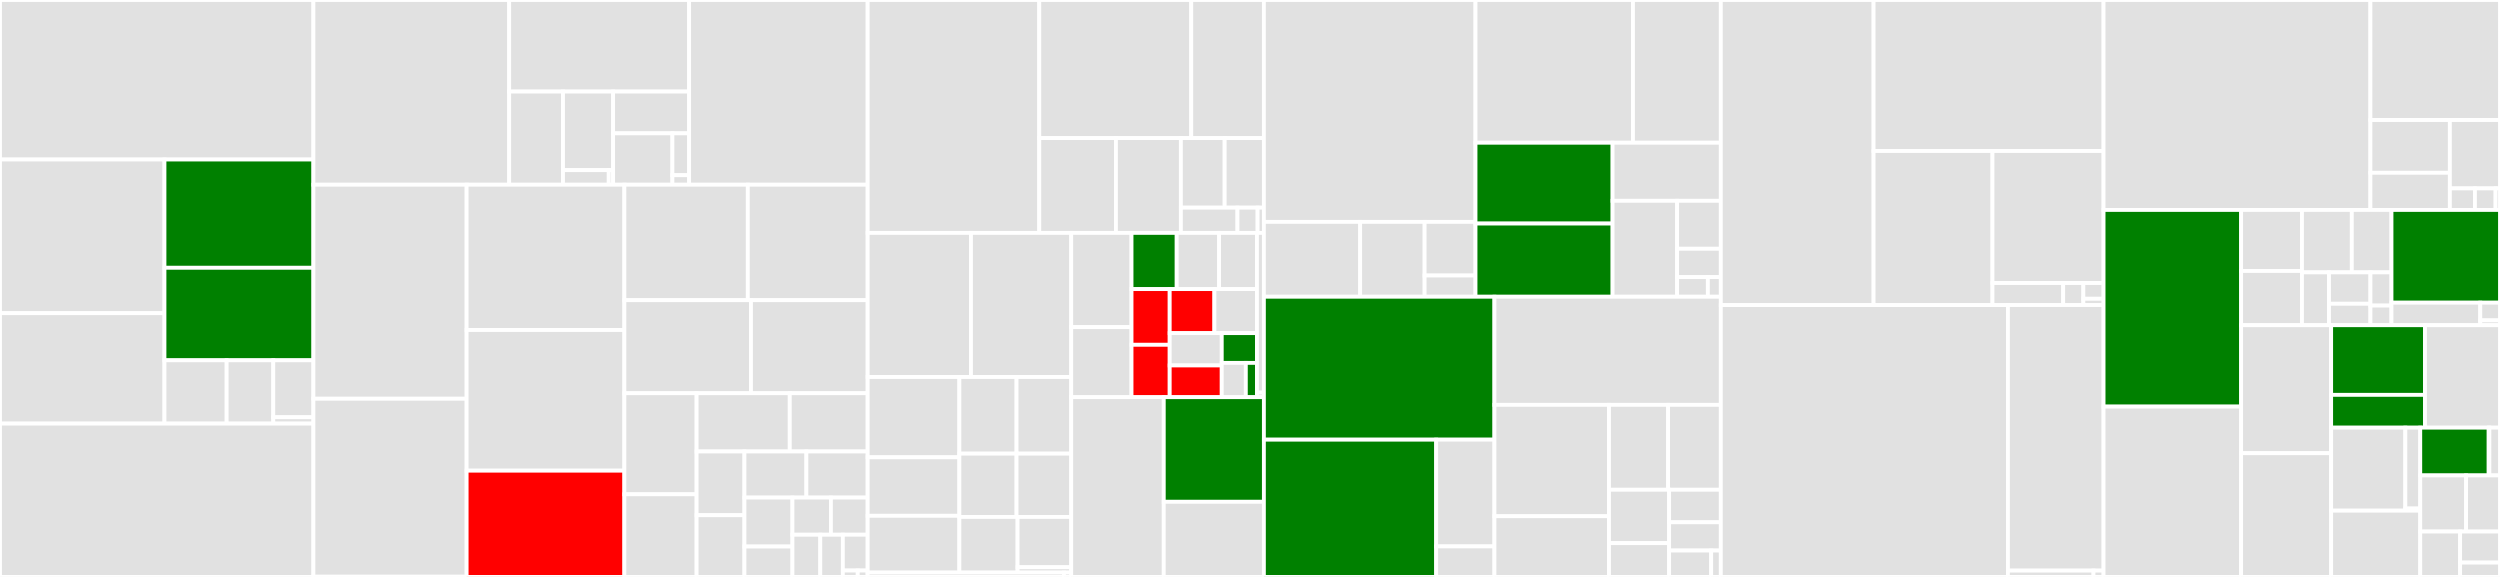 <svg baseProfile="full" width="650" height="150" viewBox="0 0 650 150" version="1.1"
xmlns="http://www.w3.org/2000/svg" xmlns:ev="http://www.w3.org/2001/xml-events"
xmlns:xlink="http://www.w3.org/1999/xlink">

<rect x="0" y="0" width="650" height="150" fill="#333333" stroke="none"/>

<style>rect.s{mask:url(#mask);}</style>
<defs>
  <pattern id="white" width="4" height="4" patternUnits="userSpaceOnUse" patternTransform="rotate(45)">
    <rect width="2" height="2" transform="translate(0,0)" fill="white"></rect>
  </pattern>
  <mask id="mask">
    <rect x="0" y="0" width="100%" height="100%" fill="url(#white)"></rect>
  </mask>
</defs>

<rect x="0" y="0" width="81.488" height="41.476" fill="#e1e1e1" stroke="white" stroke-width="1" class=" tooltipped" data-content="tensor/rewriting/math.py"><title>tensor/rewriting/math.py</title></rect>
<rect x="0" y="41.476" width="42.76" height="39.947" fill="#e1e1e1" stroke="white" stroke-width="1" class=" tooltipped" data-content="tensor/rewriting/subtensor.py"><title>tensor/rewriting/subtensor.py</title></rect>
<rect x="0" y="81.424" width="42.76" height="28.706" fill="#e1e1e1" stroke="white" stroke-width="1" class=" tooltipped" data-content="tensor/rewriting/basic.py"><title>tensor/rewriting/basic.py</title></rect>
<rect x="42.76" y="41.476" width="38.728" height="28.148" fill="green" stroke="white" stroke-width="1" class=" tooltipped" data-content="tensor/rewriting/shape.py"><title>tensor/rewriting/shape.py</title></rect>
<rect x="42.76" y="69.625" width="38.728" height="24.048" fill="green" stroke="white" stroke-width="1" class=" tooltipped" data-content="tensor/rewriting/elemwise.py"><title>tensor/rewriting/elemwise.py</title></rect>
<rect x="42.76" y="93.673" width="16.169" height="16.457" fill="#e1e1e1" stroke="white" stroke-width="1" class=" tooltipped" data-content="tensor/rewriting/uncanonicalize.py"><title>tensor/rewriting/uncanonicalize.py</title></rect>
<rect x="58.929" y="93.673" width="12.127" height="16.457" fill="#e1e1e1" stroke="white" stroke-width="1" class=" tooltipped" data-content="tensor/rewriting/extra_ops.py"><title>tensor/rewriting/extra_ops.py</title></rect>
<rect x="71.056" y="93.673" width="10.432" height="14.811" fill="#e1e1e1" stroke="white" stroke-width="1" class=" tooltipped" data-content="tensor/rewriting/special.py"><title>tensor/rewriting/special.py</title></rect>
<rect x="71.056" y="108.484" width="10.432" height="1.646" fill="#e1e1e1" stroke="white" stroke-width="1" class=" tooltipped" data-content="tensor/rewriting/__init__.py"><title>tensor/rewriting/__init__.py</title></rect>
<rect x="0" y="110.13" width="81.488" height="39.87" fill="#e1e1e1" stroke="white" stroke-width="1" class=" tooltipped" data-content="tensor/basic.py"><title>tensor/basic.py</title></rect>
<rect x="81.488" y="0" width="50.895" height="48.024" fill="#e1e1e1" stroke="white" stroke-width="1" class=" tooltipped" data-content="tensor/math.py"><title>tensor/math.py</title></rect>
<rect x="132.383" y="0" width="46.784" height="23.806" fill="#e1e1e1" stroke="white" stroke-width="1" class=" tooltipped" data-content="tensor/random/basic.py"><title>tensor/random/basic.py</title></rect>
<rect x="132.383" y="23.806" width="14" height="24.219" fill="#e1e1e1" stroke="white" stroke-width="1" class=" tooltipped" data-content="tensor/random/op.py"><title>tensor/random/op.py</title></rect>
<rect x="146.383" y="23.806" width="13.025" height="20.429" fill="#e1e1e1" stroke="white" stroke-width="1" class=" tooltipped" data-content="tensor/random/rewriting/basic.py"><title>tensor/random/rewriting/basic.py</title></rect>
<rect x="146.383" y="44.235" width="11.893" height="3.789" fill="#e1e1e1" stroke="white" stroke-width="1" class=" tooltipped" data-content="tensor/random/rewriting/jax.py"><title>tensor/random/rewriting/jax.py</title></rect>
<rect x="158.275" y="44.235" width="1.133" height="3.789" fill="#e1e1e1" stroke="white" stroke-width="1" class=" tooltipped" data-content="tensor/random/rewriting/__init__.py"><title>tensor/random/rewriting/__init__.py</title></rect>
<rect x="159.408" y="23.806" width="19.759" height="10.86" fill="#e1e1e1" stroke="white" stroke-width="1" class=" tooltipped" data-content="tensor/random/utils.py"><title>tensor/random/utils.py</title></rect>
<rect x="159.408" y="34.666" width="15.422" height="13.358" fill="#e1e1e1" stroke="white" stroke-width="1" class=" tooltipped" data-content="tensor/random/type.py"><title>tensor/random/type.py</title></rect>
<rect x="174.83" y="34.666" width="4.337" height="10.885" fill="#e1e1e1" stroke="white" stroke-width="1" class=" tooltipped" data-content="tensor/random/var.py"><title>tensor/random/var.py</title></rect>
<rect x="174.83" y="45.551" width="4.337" height="2.474" fill="#e1e1e1" stroke="white" stroke-width="1" class=" tooltipped" data-content="tensor/random/__init__.py"><title>tensor/random/__init__.py</title></rect>
<rect x="179.167" y="0" width="46.427" height="48.024" fill="#e1e1e1" stroke="white" stroke-width="1" class=" tooltipped" data-content="tensor/blas.py"><title>tensor/blas.py</title></rect>
<rect x="81.488" y="48.024" width="39.835" height="55.648" fill="#e1e1e1" stroke="white" stroke-width="1" class=" tooltipped" data-content="tensor/subtensor.py"><title>tensor/subtensor.py</title></rect>
<rect x="81.488" y="103.672" width="39.835" height="46.274" fill="#e1e1e1" stroke="white" stroke-width="1" class=" tooltipped" data-content="tensor/conv/abstract_conv.py"><title>tensor/conv/abstract_conv.py</title></rect>
<rect x="81.488" y="149.946" width="39.835" height="0.054" fill="#e1e1e1" stroke="white" stroke-width="1" class=" tooltipped" data-content="tensor/conv/__init__.py"><title>tensor/conv/__init__.py</title></rect>
<rect x="121.323" y="48.024" width="41.014" height="37.776" fill="#e1e1e1" stroke="white" stroke-width="1" class=" tooltipped" data-content="tensor/elemwise.py"><title>tensor/elemwise.py</title></rect>
<rect x="121.323" y="85.801" width="41.014" height="36.573" fill="#e1e1e1" stroke="white" stroke-width="1" class=" tooltipped" data-content="tensor/extra_ops.py"><title>tensor/extra_ops.py</title></rect>
<rect x="121.323" y="122.374" width="41.014" height="27.626" fill="red" stroke="white" stroke-width="1" class=" tooltipped" data-content="tensor/var.py"><title>tensor/var.py</title></rect>
<rect x="162.337" y="48.024" width="32.093" height="30.023" fill="#e1e1e1" stroke="white" stroke-width="1" class=" tooltipped" data-content="tensor/type.py"><title>tensor/type.py</title></rect>
<rect x="194.43" y="48.024" width="31.164" height="30.023" fill="#e1e1e1" stroke="white" stroke-width="1" class=" tooltipped" data-content="tensor/shape.py"><title>tensor/shape.py</title></rect>
<rect x="162.337" y="78.047" width="32.915" height="24.188" fill="#e1e1e1" stroke="white" stroke-width="1" class=" tooltipped" data-content="tensor/nlinalg.py"><title>tensor/nlinalg.py</title></rect>
<rect x="195.252" y="78.047" width="30.342" height="24.188" fill="#e1e1e1" stroke="white" stroke-width="1" class=" tooltipped" data-content="tensor/slinalg.py"><title>tensor/slinalg.py</title></rect>
<rect x="162.337" y="102.235" width="18.779" height="26.282" fill="#e1e1e1" stroke="white" stroke-width="1" class=" tooltipped" data-content="tensor/sort.py"><title>tensor/sort.py</title></rect>
<rect x="162.337" y="128.517" width="18.779" height="21.483" fill="#e1e1e1" stroke="white" stroke-width="1" class=" tooltipped" data-content="tensor/elemwise_cgen.py"><title>tensor/elemwise_cgen.py</title></rect>
<rect x="181.116" y="102.235" width="24.222" height="15.15" fill="#e1e1e1" stroke="white" stroke-width="1" class=" tooltipped" data-content="tensor/inplace.py"><title>tensor/inplace.py</title></rect>
<rect x="205.338" y="102.235" width="20.256" height="15.15" fill="#e1e1e1" stroke="white" stroke-width="1" class=" tooltipped" data-content="tensor/special.py"><title>tensor/special.py</title></rect>
<rect x="181.116" y="117.385" width="12.435" height="16.567" fill="#e1e1e1" stroke="white" stroke-width="1" class=" tooltipped" data-content="tensor/fft.py"><title>tensor/fft.py</title></rect>
<rect x="181.116" y="133.951" width="12.435" height="16.049" fill="#e1e1e1" stroke="white" stroke-width="1" class=" tooltipped" data-content="tensor/blas_headers.py"><title>tensor/blas_headers.py</title></rect>
<rect x="193.552" y="117.385" width="16.111" height="11.988" fill="#e1e1e1" stroke="white" stroke-width="1" class=" tooltipped" data-content="tensor/blas_c.py"><title>tensor/blas_c.py</title></rect>
<rect x="209.662" y="117.385" width="15.932" height="11.988" fill="#e1e1e1" stroke="white" stroke-width="1" class=" tooltipped" data-content="tensor/type_other.py"><title>tensor/type_other.py</title></rect>
<rect x="193.552" y="129.373" width="12.484" height="12.72" fill="#e1e1e1" stroke="white" stroke-width="1" class=" tooltipped" data-content="tensor/fourier.py"><title>tensor/fourier.py</title></rect>
<rect x="193.552" y="142.093" width="12.484" height="7.907" fill="#e1e1e1" stroke="white" stroke-width="1" class=" tooltipped" data-content="tensor/sharedvar.py"><title>tensor/sharedvar.py</title></rect>
<rect x="206.036" y="129.373" width="10.001" height="9.655" fill="#e1e1e1" stroke="white" stroke-width="1" class=" tooltipped" data-content="tensor/__init__.py"><title>tensor/__init__.py</title></rect>
<rect x="216.037" y="129.373" width="9.557" height="9.655" fill="#e1e1e1" stroke="white" stroke-width="1" class=" tooltipped" data-content="tensor/xlogx.py"><title>tensor/xlogx.py</title></rect>
<rect x="206.036" y="139.028" width="7.237" height="10.972" fill="#e1e1e1" stroke="white" stroke-width="1" class=" tooltipped" data-content="tensor/blas_scipy.py"><title>tensor/blas_scipy.py</title></rect>
<rect x="213.272" y="139.028" width="5.867" height="10.972" fill="#e1e1e1" stroke="white" stroke-width="1" class=" tooltipped" data-content="tensor/io.py"><title>tensor/io.py</title></rect>
<rect x="219.14" y="139.028" width="6.454" height="9.31" fill="#e1e1e1" stroke="white" stroke-width="1" class=" tooltipped" data-content="tensor/utils.py"><title>tensor/utils.py</title></rect>
<rect x="219.14" y="148.338" width="3.873" height="1.662" fill="#e1e1e1" stroke="white" stroke-width="1" class=" tooltipped" data-content="tensor/exceptions.py"><title>tensor/exceptions.py</title></rect>
<rect x="223.012" y="148.338" width="2.582" height="1.662" fill="#e1e1e1" stroke="white" stroke-width="1" class=" tooltipped" data-content="tensor/linalg.py"><title>tensor/linalg.py</title></rect>
<rect x="225.594" y="0" width="44.617" height="60.554" fill="#e1e1e1" stroke="white" stroke-width="1" class=" tooltipped" data-content="link/c/cmodule.py"><title>link/c/cmodule.py</title></rect>
<rect x="270.21" y="0" width="39.513" height="35.899" fill="#e1e1e1" stroke="white" stroke-width="1" class=" tooltipped" data-content="link/c/basic.py"><title>link/c/basic.py</title></rect>
<rect x="309.723" y="0" width="18.889" height="35.899" fill="#e1e1e1" stroke="white" stroke-width="1" class=" tooltipped" data-content="link/c/op.py"><title>link/c/op.py</title></rect>
<rect x="270.21" y="35.899" width="19.932" height="24.655" fill="#e1e1e1" stroke="white" stroke-width="1" class=" tooltipped" data-content="link/c/type.py"><title>link/c/type.py</title></rect>
<rect x="290.142" y="35.899" width="16.885" height="24.655" fill="#e1e1e1" stroke="white" stroke-width="1" class=" tooltipped" data-content="link/c/params_type.py"><title>link/c/params_type.py</title></rect>
<rect x="307.027" y="35.899" width="11.386" height="18.094" fill="#e1e1e1" stroke="white" stroke-width="1" class=" tooltipped" data-content="link/c/lazylinker_c.py"><title>link/c/lazylinker_c.py</title></rect>
<rect x="318.413" y="35.899" width="10.2" height="18.094" fill="#e1e1e1" stroke="white" stroke-width="1" class=" tooltipped" data-content="link/c/interface.py"><title>link/c/interface.py</title></rect>
<rect x="307.027" y="53.993" width="14.717" height="6.561" fill="#e1e1e1" stroke="white" stroke-width="1" class=" tooltipped" data-content="link/c/cutils.py"><title>link/c/cutils.py</title></rect>
<rect x="321.744" y="53.993" width="5.233" height="6.561" fill="#e1e1e1" stroke="white" stroke-width="1" class=" tooltipped" data-content="link/c/cvm.py"><title>link/c/cvm.py</title></rect>
<rect x="326.977" y="53.993" width="1.635" height="6.561" fill="#e1e1e1" stroke="white" stroke-width="1" class=" tooltipped" data-content="link/c/exceptions.py"><title>link/c/exceptions.py</title></rect>
<rect x="225.594" y="60.554" width="26.863" height="37.465" fill="#e1e1e1" stroke="white" stroke-width="1" class=" tooltipped" data-content="link/numba/dispatch/basic.py"><title>link/numba/dispatch/basic.py</title></rect>
<rect x="252.457" y="60.554" width="26.061" height="37.465" fill="#e1e1e1" stroke="white" stroke-width="1" class=" tooltipped" data-content="link/numba/dispatch/elemwise.py"><title>link/numba/dispatch/elemwise.py</title></rect>
<rect x="225.594" y="98.019" width="23.846" height="20.878" fill="#e1e1e1" stroke="white" stroke-width="1" class=" tooltipped" data-content="link/numba/dispatch/extra_ops.py"><title>link/numba/dispatch/extra_ops.py</title></rect>
<rect x="225.594" y="118.897" width="23.846" height="15.209" fill="#e1e1e1" stroke="white" stroke-width="1" class=" tooltipped" data-content="link/numba/dispatch/random.py"><title>link/numba/dispatch/random.py</title></rect>
<rect x="225.594" y="134.106" width="23.846" height="14.759" fill="#e1e1e1" stroke="white" stroke-width="1" class=" tooltipped" data-content="link/numba/dispatch/scalar.py"><title>link/numba/dispatch/scalar.py</title></rect>
<rect x="249.439" y="98.019" width="14.863" height="19.925" fill="#e1e1e1" stroke="white" stroke-width="1" class=" tooltipped" data-content="link/numba/dispatch/cython_support.py"><title>link/numba/dispatch/cython_support.py</title></rect>
<rect x="264.302" y="98.019" width="14.216" height="19.925" fill="#e1e1e1" stroke="white" stroke-width="1" class=" tooltipped" data-content="link/numba/dispatch/scan.py"><title>link/numba/dispatch/scan.py</title></rect>
<rect x="249.439" y="117.944" width="14.866" height="16.457" fill="#e1e1e1" stroke="white" stroke-width="1" class=" tooltipped" data-content="link/numba/dispatch/elemwise_codegen.py"><title>link/numba/dispatch/elemwise_codegen.py</title></rect>
<rect x="264.305" y="117.944" width="14.214" height="16.457" fill="#e1e1e1" stroke="white" stroke-width="1" class=" tooltipped" data-content="link/numba/dispatch/nlinalg.py"><title>link/numba/dispatch/nlinalg.py</title></rect>
<rect x="249.439" y="134.401" width="15.133" height="14.464" fill="#e1e1e1" stroke="white" stroke-width="1" class=" tooltipped" data-content="link/numba/dispatch/tensor_basic.py"><title>link/numba/dispatch/tensor_basic.py</title></rect>
<rect x="264.572" y="134.401" width="13.946" height="13.079" fill="#e1e1e1" stroke="white" stroke-width="1" class=" tooltipped" data-content="link/numba/dispatch/sparse.py"><title>link/numba/dispatch/sparse.py</title></rect>
<rect x="264.572" y="147.48" width="13.946" height="1.385" fill="#e1e1e1" stroke="white" stroke-width="1" class=" tooltipped" data-content="link/numba/dispatch/__init__.py"><title>link/numba/dispatch/__init__.py</title></rect>
<rect x="225.594" y="148.865" width="51.035" height="1.135" fill="#e1e1e1" stroke="white" stroke-width="1" class=" tooltipped" data-content="link/numba/linker.py"><title>link/numba/linker.py</title></rect>
<rect x="276.628" y="148.865" width="1.89" height="1.135" fill="#e1e1e1" stroke="white" stroke-width="1" class=" tooltipped" data-content="link/numba/__init__.py"><title>link/numba/__init__.py</title></rect>
<rect x="278.518" y="60.554" width="15.676" height="24.503" fill="#e1e1e1" stroke="white" stroke-width="1" class=" tooltipped" data-content="link/jax/dispatch/random.py"><title>link/jax/dispatch/random.py</title></rect>
<rect x="278.518" y="85.057" width="15.676" height="18.206" fill="#e1e1e1" stroke="white" stroke-width="1" class=" tooltipped" data-content="link/jax/dispatch/test_subtensor.py"><title>link/jax/dispatch/test_subtensor.py</title></rect>
<rect x="294.195" y="60.554" width="11.751" height="14.609" fill="green" stroke="white" stroke-width="1" class=" tooltipped" data-content="link/jax/dispatch/scalar.py"><title>link/jax/dispatch/scalar.py</title></rect>
<rect x="305.946" y="60.554" width="11.016" height="14.609" fill="#e1e1e1" stroke="white" stroke-width="1" class=" tooltipped" data-content="link/jax/dispatch/nlinalg.py"><title>link/jax/dispatch/nlinalg.py</title></rect>
<rect x="316.962" y="60.554" width="9.841" height="14.609" fill="#e1e1e1" stroke="white" stroke-width="1" class=" tooltipped" data-content="link/jax/dispatch/elemwise.py"><title>link/jax/dispatch/elemwise.py</title></rect>
<rect x="294.195" y="75.164" width="9.928" height="14.482" fill="red" stroke="white" stroke-width="1" class=" tooltipped" data-content="link/jax/dispatch/extra_ops.py"><title>link/jax/dispatch/extra_ops.py</title></rect>
<rect x="294.195" y="89.646" width="9.928" height="13.618" fill="red" stroke="white" stroke-width="1" class=" tooltipped" data-content="link/jax/dispatch/tensor_basic.py"><title>link/jax/dispatch/tensor_basic.py</title></rect>
<rect x="304.122" y="75.164" width="11.622" height="11.448" fill="red" stroke="white" stroke-width="1" class=" tooltipped" data-content="link/jax/dispatch/basic.py"><title>link/jax/dispatch/basic.py</title></rect>
<rect x="315.744" y="75.164" width="11.059" height="11.448" fill="#e1e1e1" stroke="white" stroke-width="1" class=" tooltipped" data-content="link/jax/dispatch/scan.py"><title>link/jax/dispatch/scan.py</title></rect>
<rect x="304.122" y="86.612" width="13.531" height="8.405" fill="#e1e1e1" stroke="white" stroke-width="1" class=" tooltipped" data-content="link/jax/dispatch/subtensor.py"><title>link/jax/dispatch/subtensor.py</title></rect>
<rect x="304.122" y="95.017" width="13.531" height="8.247" fill="red" stroke="white" stroke-width="1" class=" tooltipped" data-content="link/jax/dispatch/shape.py"><title>link/jax/dispatch/shape.py</title></rect>
<rect x="317.654" y="86.612" width="9.15" height="7.74" fill="green" stroke="white" stroke-width="1" class=" tooltipped" data-content="link/jax/dispatch/loop.py"><title>link/jax/dispatch/loop.py</title></rect>
<rect x="317.654" y="94.351" width="6.26" height="8.912" fill="#e1e1e1" stroke="white" stroke-width="1" class=" tooltipped" data-content="link/jax/dispatch/slinalg.py"><title>link/jax/dispatch/slinalg.py</title></rect>
<rect x="323.914" y="94.351" width="2.889" height="8.912" fill="green" stroke="white" stroke-width="1" class=" tooltipped" data-content="link/jax/dispatch/__init__.py"><title>link/jax/dispatch/__init__.py</title></rect>
<rect x="326.803" y="60.554" width="1.809" height="41.523" fill="#e1e1e1" stroke="white" stroke-width="1" class=" tooltipped" data-content="link/jax/linker.py"><title>link/jax/linker.py</title></rect>
<rect x="326.803" y="102.077" width="1.809" height="1.186" fill="#e1e1e1" stroke="white" stroke-width="1" class=" tooltipped" data-content="link/jax/__init__.py"><title>link/jax/__init__.py</title></rect>
<rect x="278.518" y="103.264" width="24.06" height="46.736" fill="#e1e1e1" stroke="white" stroke-width="1" class=" tooltipped" data-content="link/vm.py"><title>link/vm.py</title></rect>
<rect x="302.578" y="103.264" width="26.034" height="27.201" fill="green" stroke="white" stroke-width="1" class=" tooltipped" data-content="link/utils.py"><title>link/utils.py</title></rect>
<rect x="302.578" y="130.465" width="26.034" height="19.535" fill="#e1e1e1" stroke="white" stroke-width="1" class=" tooltipped" data-content="link/basic.py"><title>link/basic.py</title></rect>
<rect x="328.612" y="0" width="55.018" height="57.687" fill="#e1e1e1" stroke="white" stroke-width="1" class=" tooltipped" data-content="graph/rewriting/basic.py"><title>graph/rewriting/basic.py</title></rect>
<rect x="328.612" y="57.687" width="25.028" height="19.463" fill="#e1e1e1" stroke="white" stroke-width="1" class=" tooltipped" data-content="graph/rewriting/db.py"><title>graph/rewriting/db.py</title></rect>
<rect x="353.641" y="57.687" width="16.759" height="19.463" fill="#e1e1e1" stroke="white" stroke-width="1" class=" tooltipped" data-content="graph/rewriting/unify.py"><title>graph/rewriting/unify.py</title></rect>
<rect x="370.4" y="57.687" width="13.231" height="13.948" fill="#e1e1e1" stroke="white" stroke-width="1" class=" tooltipped" data-content="graph/rewriting/utils.py"><title>graph/rewriting/utils.py</title></rect>
<rect x="370.4" y="71.635" width="13.231" height="5.514" fill="#e1e1e1" stroke="white" stroke-width="1" class=" tooltipped" data-content="graph/rewriting/kanren.py"><title>graph/rewriting/kanren.py</title></rect>
<rect x="383.631" y="0" width="40.939" height="37.111" fill="#e1e1e1" stroke="white" stroke-width="1" class=" tooltipped" data-content="graph/basic.py"><title>graph/basic.py</title></rect>
<rect x="424.57" y="0" width="22.841" height="37.111" fill="#e1e1e1" stroke="white" stroke-width="1" class=" tooltipped" data-content="graph/features.py"><title>graph/features.py</title></rect>
<rect x="383.631" y="37.111" width="35.642" height="21.013" fill="green" stroke="white" stroke-width="1" class=" tooltipped" data-content="graph/fg.py"><title>graph/fg.py</title></rect>
<rect x="383.631" y="58.124" width="35.642" height="19.026" fill="green" stroke="white" stroke-width="1" class=" tooltipped" data-content="graph/destroyhandler.py"><title>graph/destroyhandler.py</title></rect>
<rect x="419.272" y="37.111" width="28.138" height="15.1" fill="#e1e1e1" stroke="white" stroke-width="1" class=" tooltipped" data-content="graph/op.py"><title>graph/op.py</title></rect>
<rect x="419.272" y="52.211" width="16.78" height="24.938" fill="#e1e1e1" stroke="white" stroke-width="1" class=" tooltipped" data-content="graph/utils.py"><title>graph/utils.py</title></rect>
<rect x="436.052" y="52.211" width="11.359" height="12.469" fill="#e1e1e1" stroke="white" stroke-width="1" class=" tooltipped" data-content="graph/type.py"><title>graph/type.py</title></rect>
<rect x="436.052" y="64.68" width="11.359" height="7.368" fill="#e1e1e1" stroke="white" stroke-width="1" class=" tooltipped" data-content="graph/replace.py"><title>graph/replace.py</title></rect>
<rect x="436.052" y="72.049" width="7.993" height="5.101" fill="#e1e1e1" stroke="white" stroke-width="1" class=" tooltipped" data-content="graph/null_type.py"><title>graph/null_type.py</title></rect>
<rect x="444.045" y="72.049" width="3.365" height="5.101" fill="#e1e1e1" stroke="white" stroke-width="1" class=" tooltipped" data-content="graph/__init__.py"><title>graph/__init__.py</title></rect>
<rect x="328.612" y="77.15" width="59.944" height="37.159" fill="green" stroke="white" stroke-width="1" class=" tooltipped" data-content="compile/debugmode.py"><title>compile/debugmode.py</title></rect>
<rect x="328.612" y="114.309" width="44.793" height="35.691" fill="green" stroke="white" stroke-width="1" class=" tooltipped" data-content="compile/function/types.py"><title>compile/function/types.py</title></rect>
<rect x="373.405" y="114.309" width="15.151" height="27.76" fill="#e1e1e1" stroke="white" stroke-width="1" class=" tooltipped" data-content="compile/function/pfunc.py"><title>compile/function/pfunc.py</title></rect>
<rect x="373.405" y="142.069" width="15.151" height="7.931" fill="#e1e1e1" stroke="white" stroke-width="1" class=" tooltipped" data-content="compile/function/__init__.py"><title>compile/function/__init__.py</title></rect>
<rect x="388.556" y="77.15" width="58.854" height="28.112" fill="#e1e1e1" stroke="white" stroke-width="1" class=" tooltipped" data-content="compile/profiling.py"><title>compile/profiling.py</title></rect>
<rect x="388.556" y="105.262" width="29.787" height="28.961" fill="#e1e1e1" stroke="white" stroke-width="1" class=" tooltipped" data-content="compile/builders.py"><title>compile/builders.py</title></rect>
<rect x="388.556" y="134.223" width="29.787" height="15.777" fill="#e1e1e1" stroke="white" stroke-width="1" class=" tooltipped" data-content="compile/mode.py"><title>compile/mode.py</title></rect>
<rect x="418.343" y="105.262" width="15.36" height="22.074" fill="#e1e1e1" stroke="white" stroke-width="1" class=" tooltipped" data-content="compile/compiledir.py"><title>compile/compiledir.py</title></rect>
<rect x="433.703" y="105.262" width="13.707" height="22.074" fill="#e1e1e1" stroke="white" stroke-width="1" class=" tooltipped" data-content="compile/ops.py"><title>compile/ops.py</title></rect>
<rect x="418.343" y="127.335" width="15.623" height="13.873" fill="#e1e1e1" stroke="white" stroke-width="1" class=" tooltipped" data-content="compile/nanguardmode.py"><title>compile/nanguardmode.py</title></rect>
<rect x="418.343" y="141.209" width="15.623" height="8.791" fill="#e1e1e1" stroke="white" stroke-width="1" class=" tooltipped" data-content="compile/sharedvalue.py"><title>compile/sharedvalue.py</title></rect>
<rect x="433.966" y="127.335" width="13.445" height="8.459" fill="#e1e1e1" stroke="white" stroke-width="1" class=" tooltipped" data-content="compile/io.py"><title>compile/io.py</title></rect>
<rect x="433.966" y="135.795" width="13.445" height="7.342" fill="#e1e1e1" stroke="white" stroke-width="1" class=" tooltipped" data-content="compile/monitormode.py"><title>compile/monitormode.py</title></rect>
<rect x="433.966" y="143.137" width="10.943" height="6.863" fill="#e1e1e1" stroke="white" stroke-width="1" class=" tooltipped" data-content="compile/compilelock.py"><title>compile/compilelock.py</title></rect>
<rect x="444.909" y="143.137" width="2.501" height="6.863" fill="#e1e1e1" stroke="white" stroke-width="1" class=" tooltipped" data-content="compile/__init__.py"><title>compile/__init__.py</title></rect>
<rect x="447.411" y="0" width="39.719" height="79.313" fill="#e1e1e1" stroke="white" stroke-width="1" class=" tooltipped" data-content="scan/op.py"><title>scan/op.py</title></rect>
<rect x="487.129" y="0" width="59.795" height="39.262" fill="#e1e1e1" stroke="white" stroke-width="1" class=" tooltipped" data-content="scan/rewriting.py"><title>scan/rewriting.py</title></rect>
<rect x="487.129" y="39.262" width="30.915" height="40.051" fill="#e1e1e1" stroke="white" stroke-width="1" class=" tooltipped" data-content="scan/utils.py"><title>scan/utils.py</title></rect>
<rect x="518.045" y="39.262" width="28.879" height="34.33" fill="#e1e1e1" stroke="white" stroke-width="1" class=" tooltipped" data-content="scan/basic.py"><title>scan/basic.py</title></rect>
<rect x="518.045" y="73.591" width="18.378" height="5.722" fill="#e1e1e1" stroke="white" stroke-width="1" class=" tooltipped" data-content="scan/checkpoints.py"><title>scan/checkpoints.py</title></rect>
<rect x="536.423" y="73.591" width="5.251" height="5.722" fill="#e1e1e1" stroke="white" stroke-width="1" class=" tooltipped" data-content="scan/views.py"><title>scan/views.py</title></rect>
<rect x="541.673" y="73.591" width="5.251" height="4.087" fill="#e1e1e1" stroke="white" stroke-width="1" class=" tooltipped" data-content="scan/__init__.py"><title>scan/__init__.py</title></rect>
<rect x="541.673" y="77.678" width="5.251" height="1.635" fill="#e1e1e1" stroke="white" stroke-width="1" class=" tooltipped" data-content="scan/scan_perform_ext.py"><title>scan/scan_perform_ext.py</title></rect>
<rect x="447.411" y="79.313" width="74.65" height="70.687" fill="#e1e1e1" stroke="white" stroke-width="1" class=" tooltipped" data-content="scalar/basic.py"><title>scalar/basic.py</title></rect>
<rect x="522.061" y="79.313" width="24.863" height="69.047" fill="#e1e1e1" stroke="white" stroke-width="1" class=" tooltipped" data-content="scalar/math.py"><title>scalar/math.py</title></rect>
<rect x="522.061" y="148.36" width="22.246" height="1.64" fill="#e1e1e1" stroke="white" stroke-width="1" class=" tooltipped" data-content="scalar/sharedvar.py"><title>scalar/sharedvar.py</title></rect>
<rect x="544.307" y="148.36" width="2.617" height="1.64" fill="#e1e1e1" stroke="white" stroke-width="1" class=" tooltipped" data-content="scalar/__init__.py"><title>scalar/__init__.py</title></rect>
<rect x="546.924" y="0" width="69.386" height="54.587" fill="#e1e1e1" stroke="white" stroke-width="1" class=" tooltipped" data-content="sparse/basic.py"><title>sparse/basic.py</title></rect>
<rect x="616.31" y="0" width="33.69" height="31.211" fill="#e1e1e1" stroke="white" stroke-width="1" class=" tooltipped" data-content="sparse/rewriting.py"><title>sparse/rewriting.py</title></rect>
<rect x="616.31" y="31.211" width="20.655" height="13.714" fill="#e1e1e1" stroke="white" stroke-width="1" class=" tooltipped" data-content="sparse/sandbox/sp.py"><title>sparse/sandbox/sp.py</title></rect>
<rect x="616.31" y="44.925" width="20.655" height="9.662" fill="#e1e1e1" stroke="white" stroke-width="1" class=" tooltipped" data-content="sparse/sandbox/sp2.py"><title>sparse/sandbox/sp2.py</title></rect>
<rect x="636.965" y="31.211" width="13.035" height="17.779" fill="#e1e1e1" stroke="white" stroke-width="1" class=" tooltipped" data-content="sparse/type.py"><title>sparse/type.py</title></rect>
<rect x="636.965" y="48.99" width="6.518" height="5.597" fill="#e1e1e1" stroke="white" stroke-width="1" class=" tooltipped" data-content="sparse/sharedvar.py"><title>sparse/sharedvar.py</title></rect>
<rect x="643.482" y="48.99" width="5.368" height="5.597" fill="#e1e1e1" stroke="white" stroke-width="1" class=" tooltipped" data-content="sparse/__init__.py"><title>sparse/__init__.py</title></rect>
<rect x="648.85" y="48.99" width="1.15" height="5.597" fill="#e1e1e1" stroke="white" stroke-width="1" class=" tooltipped" data-content="sparse/utils.py"><title>sparse/utils.py</title></rect>
<rect x="546.924" y="54.587" width="35.761" height="51.127" fill="green" stroke="white" stroke-width="1" class=" tooltipped" data-content="printing.py"><title>printing.py</title></rect>
<rect x="546.924" y="105.714" width="35.761" height="44.286" fill="#e1e1e1" stroke="white" stroke-width="1" class=" tooltipped" data-content="gradient.py"><title>gradient.py</title></rect>
<rect x="582.685" y="54.587" width="15.826" height="15.864" fill="#e1e1e1" stroke="white" stroke-width="1" class=" tooltipped" data-content="misc/pkl_utils.py"><title>misc/pkl_utils.py</title></rect>
<rect x="582.685" y="70.451" width="15.826" height="14.102" fill="#e1e1e1" stroke="white" stroke-width="1" class=" tooltipped" data-content="misc/ordered_set.py"><title>misc/ordered_set.py</title></rect>
<rect x="598.511" y="54.587" width="12.959" height="16.228" fill="#e1e1e1" stroke="white" stroke-width="1" class=" tooltipped" data-content="misc/check_blas.py"><title>misc/check_blas.py</title></rect>
<rect x="611.47" y="54.587" width="10.315" height="16.228" fill="#e1e1e1" stroke="white" stroke-width="1" class=" tooltipped" data-content="misc/check_duplicate_key.py"><title>misc/check_duplicate_key.py</title></rect>
<rect x="598.511" y="70.815" width="7.029" height="13.738" fill="#e1e1e1" stroke="white" stroke-width="1" class=" tooltipped" data-content="misc/elemwise_time_test.py"><title>misc/elemwise_time_test.py</title></rect>
<rect x="605.54" y="70.815" width="10.778" height="8.163" fill="#e1e1e1" stroke="white" stroke-width="1" class=" tooltipped" data-content="misc/elemwise_openmp_speedup.py"><title>misc/elemwise_openmp_speedup.py</title></rect>
<rect x="605.54" y="78.978" width="10.778" height="5.575" fill="#e1e1e1" stroke="white" stroke-width="1" class=" tooltipped" data-content="misc/frozendict.py"><title>misc/frozendict.py</title></rect>
<rect x="616.318" y="70.815" width="5.467" height="8.635" fill="#e1e1e1" stroke="white" stroke-width="1" class=" tooltipped" data-content="misc/may_share_memory.py"><title>misc/may_share_memory.py</title></rect>
<rect x="616.318" y="79.45" width="5.467" height="5.103" fill="#e1e1e1" stroke="white" stroke-width="1" class=" tooltipped" data-content="misc/safe_asarray.py"><title>misc/safe_asarray.py</title></rect>
<rect x="621.785" y="54.587" width="28.215" height="24.11" fill="green" stroke="white" stroke-width="1" class=" tooltipped" data-content="typed_list/basic.py"><title>typed_list/basic.py</title></rect>
<rect x="621.785" y="78.697" width="23.085" height="5.856" fill="#e1e1e1" stroke="white" stroke-width="1" class=" tooltipped" data-content="typed_list/type.py"><title>typed_list/type.py</title></rect>
<rect x="644.87" y="78.697" width="5.13" height="4.601" fill="#e1e1e1" stroke="white" stroke-width="1" class=" tooltipped" data-content="typed_list/rewriting.py"><title>typed_list/rewriting.py</title></rect>
<rect x="644.87" y="83.298" width="5.13" height="1.255" fill="#e1e1e1" stroke="white" stroke-width="1" class=" tooltipped" data-content="typed_list/__init__.py"><title>typed_list/__init__.py</title></rect>
<rect x="582.685" y="84.553" width="23.411" height="33.273" fill="#e1e1e1" stroke="white" stroke-width="1" class=" tooltipped" data-content="configdefaults.py"><title>configdefaults.py</title></rect>
<rect x="582.685" y="117.827" width="23.411" height="32.173" fill="#e1e1e1" stroke="white" stroke-width="1" class=" tooltipped" data-content="ifelse.py"><title>ifelse.py</title></rect>
<rect x="606.096" y="84.553" width="24.409" height="18.11" fill="green" stroke="white" stroke-width="1" class=" tooltipped" data-content="loop/op.py"><title>loop/op.py</title></rect>
<rect x="606.096" y="102.664" width="24.409" height="8.528" fill="green" stroke="white" stroke-width="1" class=" tooltipped" data-content="loop/basic.py"><title>loop/basic.py</title></rect>
<rect x="630.505" y="84.553" width="19.495" height="26.638" fill="#e1e1e1" stroke="white" stroke-width="1" class=" tooltipped" data-content="configparser.py"><title>configparser.py</title></rect>
<rect x="606.096" y="111.191" width="19.291" height="21.581" fill="#e1e1e1" stroke="white" stroke-width="1" class=" tooltipped" data-content="d3viz/formatting.py"><title>d3viz/formatting.py</title></rect>
<rect x="625.386" y="111.191" width="3.878" height="21.028" fill="#e1e1e1" stroke="white" stroke-width="1" class=" tooltipped" data-content="d3viz/d3viz.py"><title>d3viz/d3viz.py</title></rect>
<rect x="625.386" y="132.219" width="3.878" height="0.553" fill="#e1e1e1" stroke="white" stroke-width="1" class=" tooltipped" data-content="d3viz/__init__.py"><title>d3viz/__init__.py</title></rect>
<rect x="606.096" y="132.772" width="23.169" height="17.228" fill="#e1e1e1" stroke="white" stroke-width="1" class=" tooltipped" data-content="utils.py"><title>utils.py</title></rect>
<rect x="629.264" y="111.191" width="17.798" height="12.419" fill="green" stroke="white" stroke-width="1" class=" tooltipped" data-content="sandbox/linalg/ops.py"><title>sandbox/linalg/ops.py</title></rect>
<rect x="647.062" y="111.191" width="0.173" height="12.419" fill="#e1e1e1" stroke="white" stroke-width="1" class=" tooltipped" data-content="sandbox/linalg/__init__.py"><title>sandbox/linalg/__init__.py</title></rect>
<rect x="647.235" y="111.191" width="2.765" height="12.419" fill="#e1e1e1" stroke="white" stroke-width="1" class=" tooltipped" data-content="sandbox/minimal.py"><title>sandbox/minimal.py</title></rect>
<rect x="629.264" y="123.61" width="11.912" height="14.592" fill="#e1e1e1" stroke="white" stroke-width="1" class=" tooltipped" data-content="raise_op.py"><title>raise_op.py</title></rect>
<rect x="641.176" y="123.61" width="8.824" height="14.592" fill="#e1e1e1" stroke="white" stroke-width="1" class=" tooltipped" data-content="breakpoint.py"><title>breakpoint.py</title></rect>
<rect x="629.264" y="138.202" width="10.368" height="11.798" fill="#e1e1e1" stroke="white" stroke-width="1" class=" tooltipped" data-content="__init__.py"><title>__init__.py</title></rect>
<rect x="639.632" y="138.202" width="10.368" height="8.072" fill="#e1e1e1" stroke="white" stroke-width="1" class=" tooltipped" data-content="updates.py"><title>updates.py</title></rect>
<rect x="639.632" y="146.274" width="10.368" height="3.726" fill="#e1e1e1" stroke="white" stroke-width="1" class=" tooltipped" data-content="version.py"><title>version.py</title></rect>
</svg>